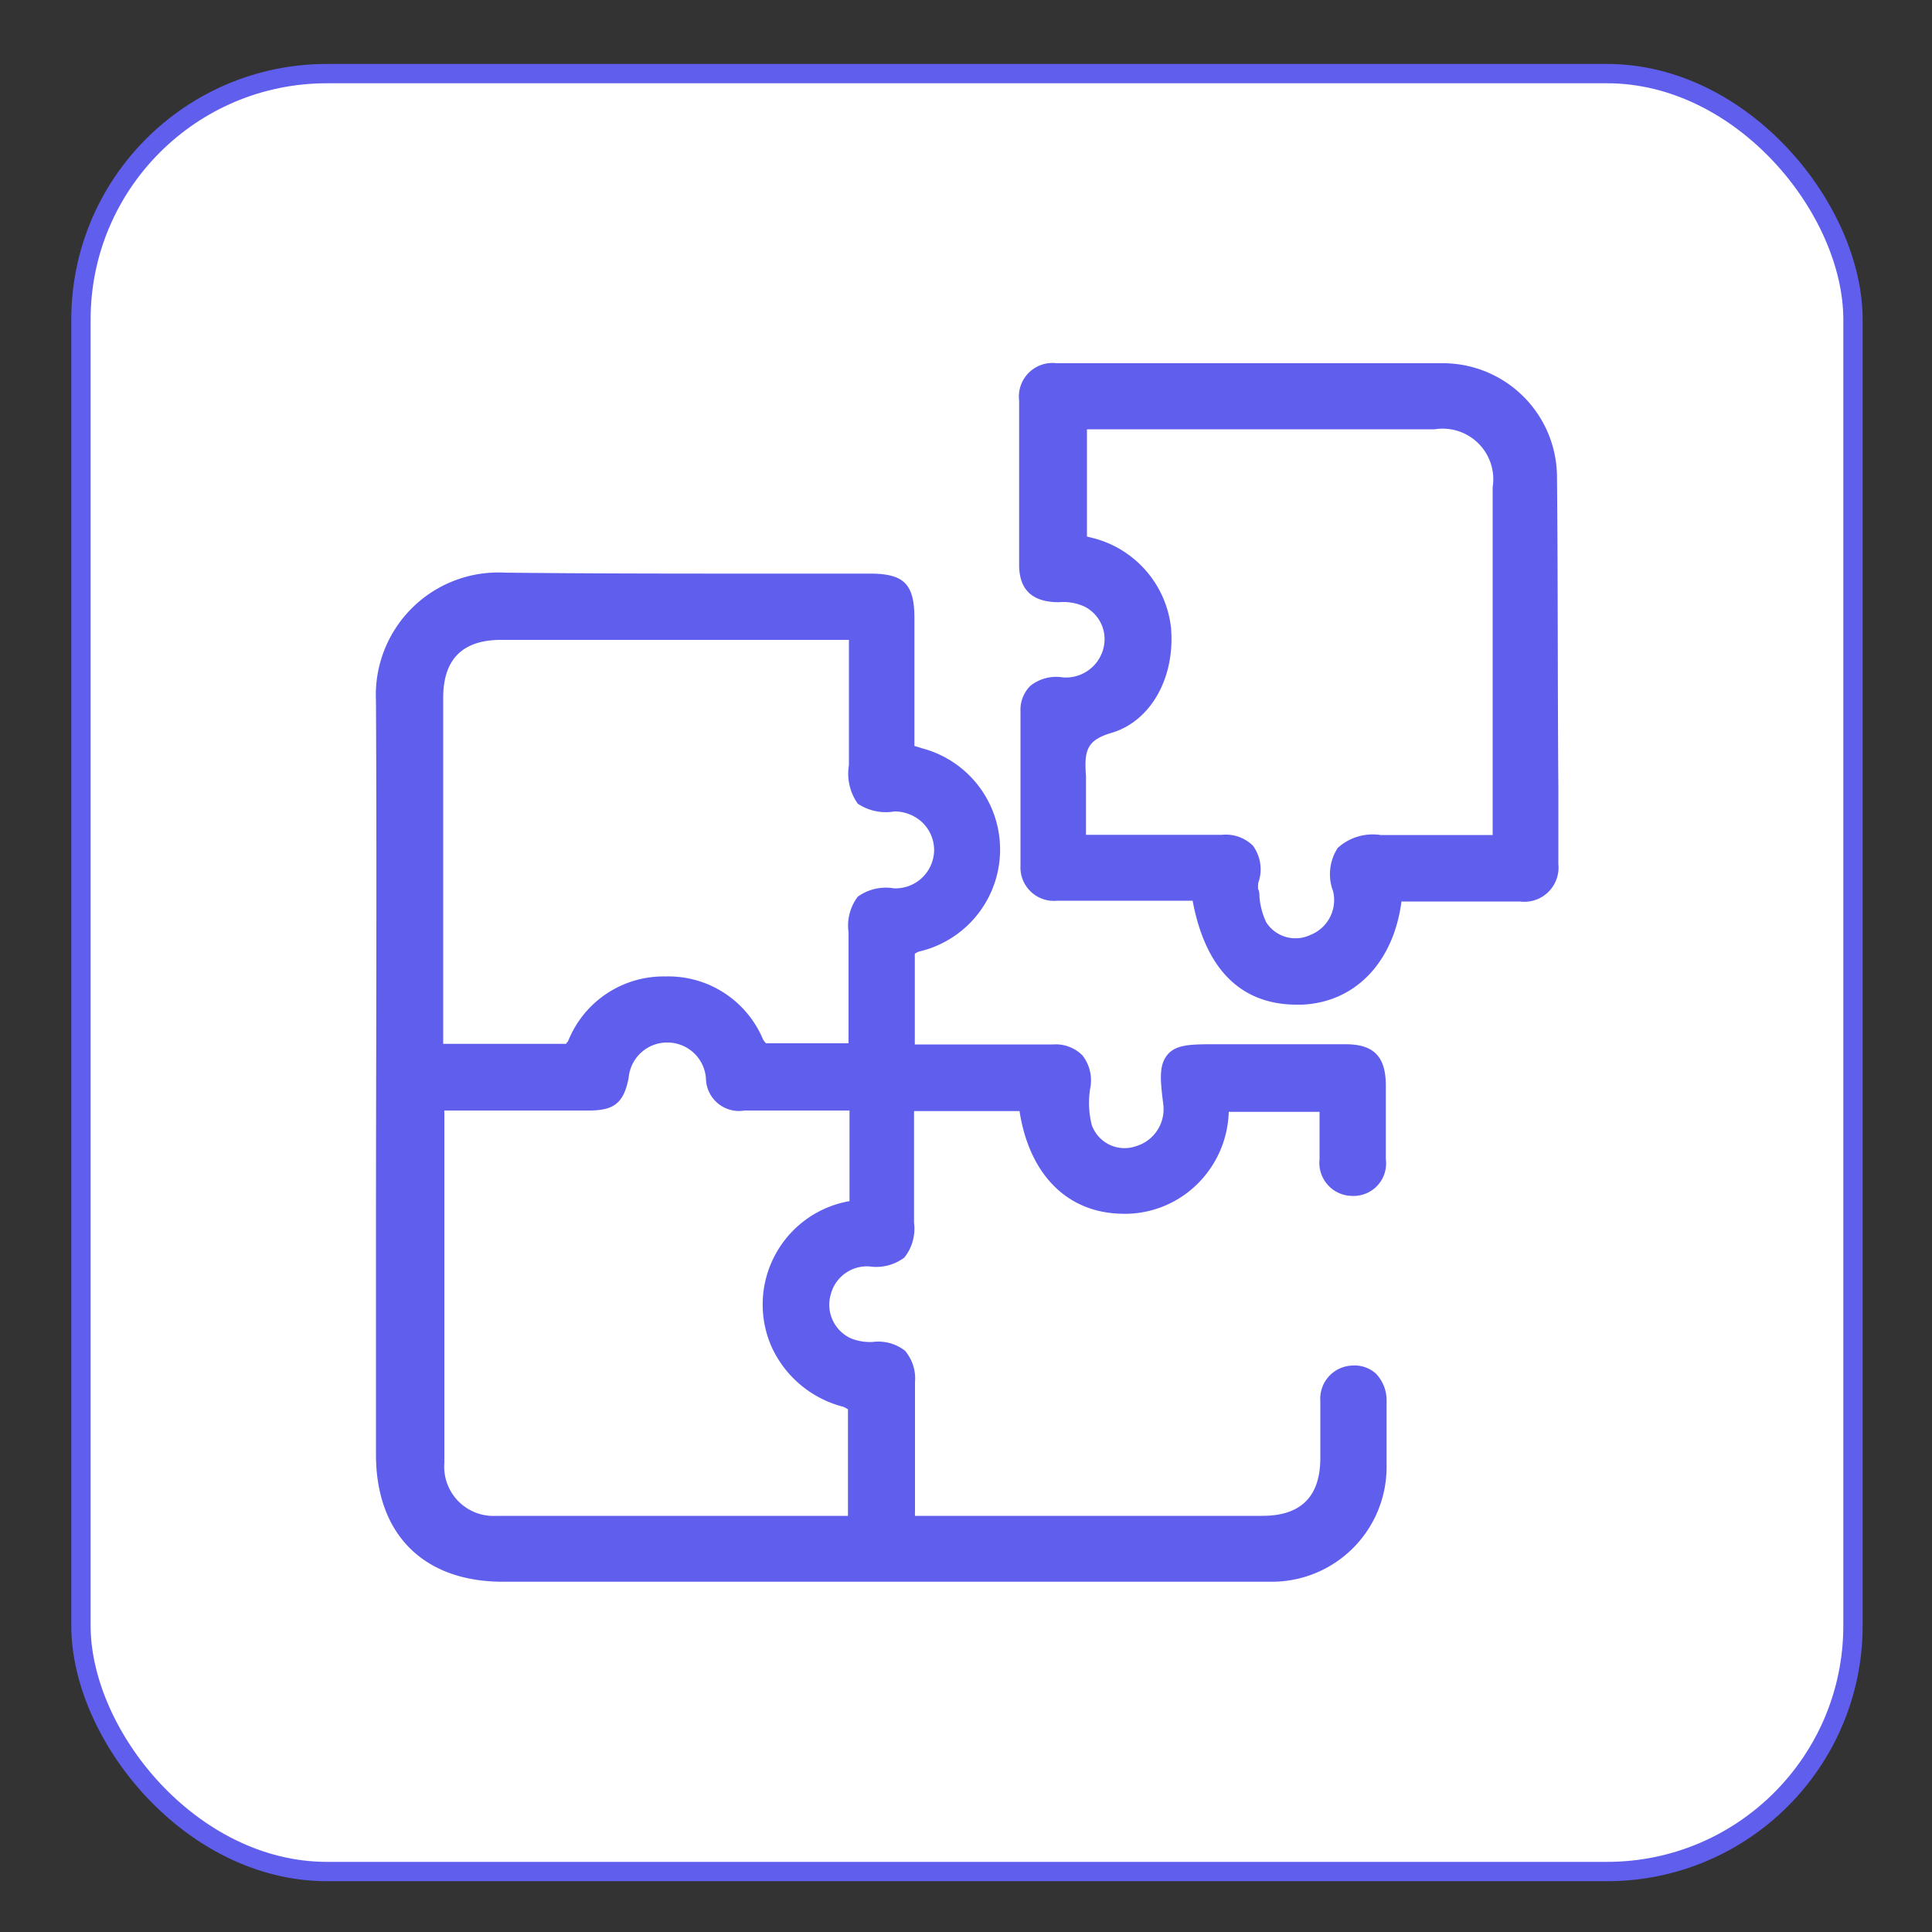 <svg id="Layer_1" data-name="Layer 1" xmlns="http://www.w3.org/2000/svg" viewBox="0 0 100 100"><rect x="0" y="0" width="100" height="100" fill="#333333" stroke="none"/><defs><style>.cls-1{fill:#fff;stroke:#605eed;stroke-miterlimit:10;}.cls-2{fill:#605eed;}</style></defs><rect class="cls-1" x="4.19" y="3.81" width="91.72" height="93.06" rx="12.73"/><path class="cls-2" d="M69.65,54.05H62.94c-1.27,0-2.06,0-2.51.54s-.38,1.3-.22,2.56a2,2,0,0,1-1.42,2.18,1.8,1.8,0,0,1-2.28-1.1,4.64,4.64,0,0,1-.08-1.9,2.1,2.1,0,0,0-.4-1.7,1.94,1.94,0,0,0-1.51-.57H47.35v-.69c0-1.36,0-2.68,0-4a.73.73,0,0,1,.23-.12,5.42,5.42,0,0,0,.14-10.52l-.39-.12V32c0-1.77-.54-2.31-2.3-2.31s-3.77,0-5.65,0c-4.34,0-8.84,0-13.26-.05a6.34,6.34,0,0,0-6.66,6.64c.05,9.35,0,18.85,0,28q0,5.51,0,11c0,4.13,2.46,6.59,6.57,6.59H61.34l4.43,0a5.94,5.94,0,0,0,6-5.93c0-1.14,0-2.28,0-3.41a2,2,0,0,0-.55-1.43A1.65,1.65,0,0,0,70,70.68a1.72,1.72,0,0,0-1.66,1.85c0,.64,0,1.28,0,1.93v1c0,2-1,3-3,3H47.36a1.48,1.48,0,0,1,0-.21V71.54a2.22,2.22,0,0,0-.52-1.63,2.25,2.25,0,0,0-1.67-.45,2.67,2.67,0,0,1-1.11-.18A1.91,1.91,0,0,1,43,67,1.93,1.93,0,0,1,45,65.55a2.43,2.43,0,0,0,1.81-.46,2.41,2.41,0,0,0,.5-1.81V57.87c0-.12,0-.24,0-.36h5.46c.5,3.24,2.42,5.22,5.2,5.31a5.33,5.33,0,0,0,3.63-1.2,5.46,5.46,0,0,0,2-4.07H68.3V58c0,.67,0,1.31,0,2a1.71,1.71,0,0,0,1.7,1.9h0A1.68,1.68,0,0,0,71.73,60c0-1.27,0-2.54,0-3.81C71.73,54.68,71.1,54.05,69.65,54.05ZM40.14,64.92a5.43,5.43,0,0,0-.23,4.73,5.6,5.6,0,0,0,3.72,3.16,1.1,1.1,0,0,1,.26.14c0,1.55,0,3.09,0,4.68v.83H25.7A2.55,2.55,0,0,1,23,75.71c0-4.65,0-9.31,0-14V57.61a.57.57,0,0,1,0-.13h7.48c1.32,0,1.81-.4,2.06-1.7a2,2,0,0,1,2-1.82h0a2,2,0,0,1,2,1.87,1.71,1.71,0,0,0,2,1.65h5.43v4.69A5.42,5.42,0,0,0,40.14,64.92Zm-.65-11.13a5.31,5.31,0,0,0-5-3.25h-.09a5.32,5.32,0,0,0-5,3.36s-.11.12-.1.13c-1.77,0-3.53,0-5.36,0h-1V36.12c0-2,1-3,3-3h18v6.48a2.69,2.69,0,0,0,.46,2A2.62,2.62,0,0,0,46.3,42a2.1,2.1,0,0,1,1.45.58,2,2,0,0,1,.6,1.4,2,2,0,0,1-2.08,2,2.5,2.5,0,0,0-1.87.43,2.48,2.48,0,0,0-.48,1.84V54h-.66c-1.22,0-2.42,0-3.61,0A.84.84,0,0,1,39.49,53.79Z"/><path class="cls-2" d="M80.59,24.72a5.91,5.91,0,0,0-5.9-5.92q-8,0-16,0h-4a1.74,1.74,0,0,0-1.94,1.94q0,4.24,0,8.49c0,1.3.68,1.94,2.06,1.94h0a2.63,2.63,0,0,1,1.33.23,1.89,1.89,0,0,1,.93,2.3A2,2,0,0,1,55,35.06a2.14,2.14,0,0,0-1.67.44,1.75,1.75,0,0,0-.51,1.32c0,2.67,0,5.34,0,8a1.73,1.73,0,0,0,1.91,1.8h7C62.55,51,65,52,67.11,52h.27c2.76-.11,4.75-2.19,5.16-5.34h6.12a1.77,1.77,0,0,0,2-1.94v-4C80.62,35.46,80.64,30.05,80.59,24.72ZM69,46.13a1.94,1.94,0,0,1-1.17,2.26,1.8,1.8,0,0,1-2.29-.65,3.85,3.85,0,0,1-.35-1.3c0-.14,0-.29-.07-.43a1.64,1.64,0,0,1,0-.23c0-.11.06-.22.08-.33a2.08,2.08,0,0,0-.35-1.68,2,2,0,0,0-1.6-.56H56.21c0-.2,0-.39,0-.59,0-.84,0-1.62,0-2.43-.09-1.31,0-1.87,1.33-2.26,2-.59,3.3-2.83,3.07-5.45a5.41,5.41,0,0,0-3.92-4.6l-.43-.11V22.22h18a2.62,2.62,0,0,1,3,3v18H75.74c-1.48,0-2.87,0-4.28,0a2.69,2.69,0,0,0-2.22.67A2.49,2.49,0,0,0,69,46.13Z"/></svg>